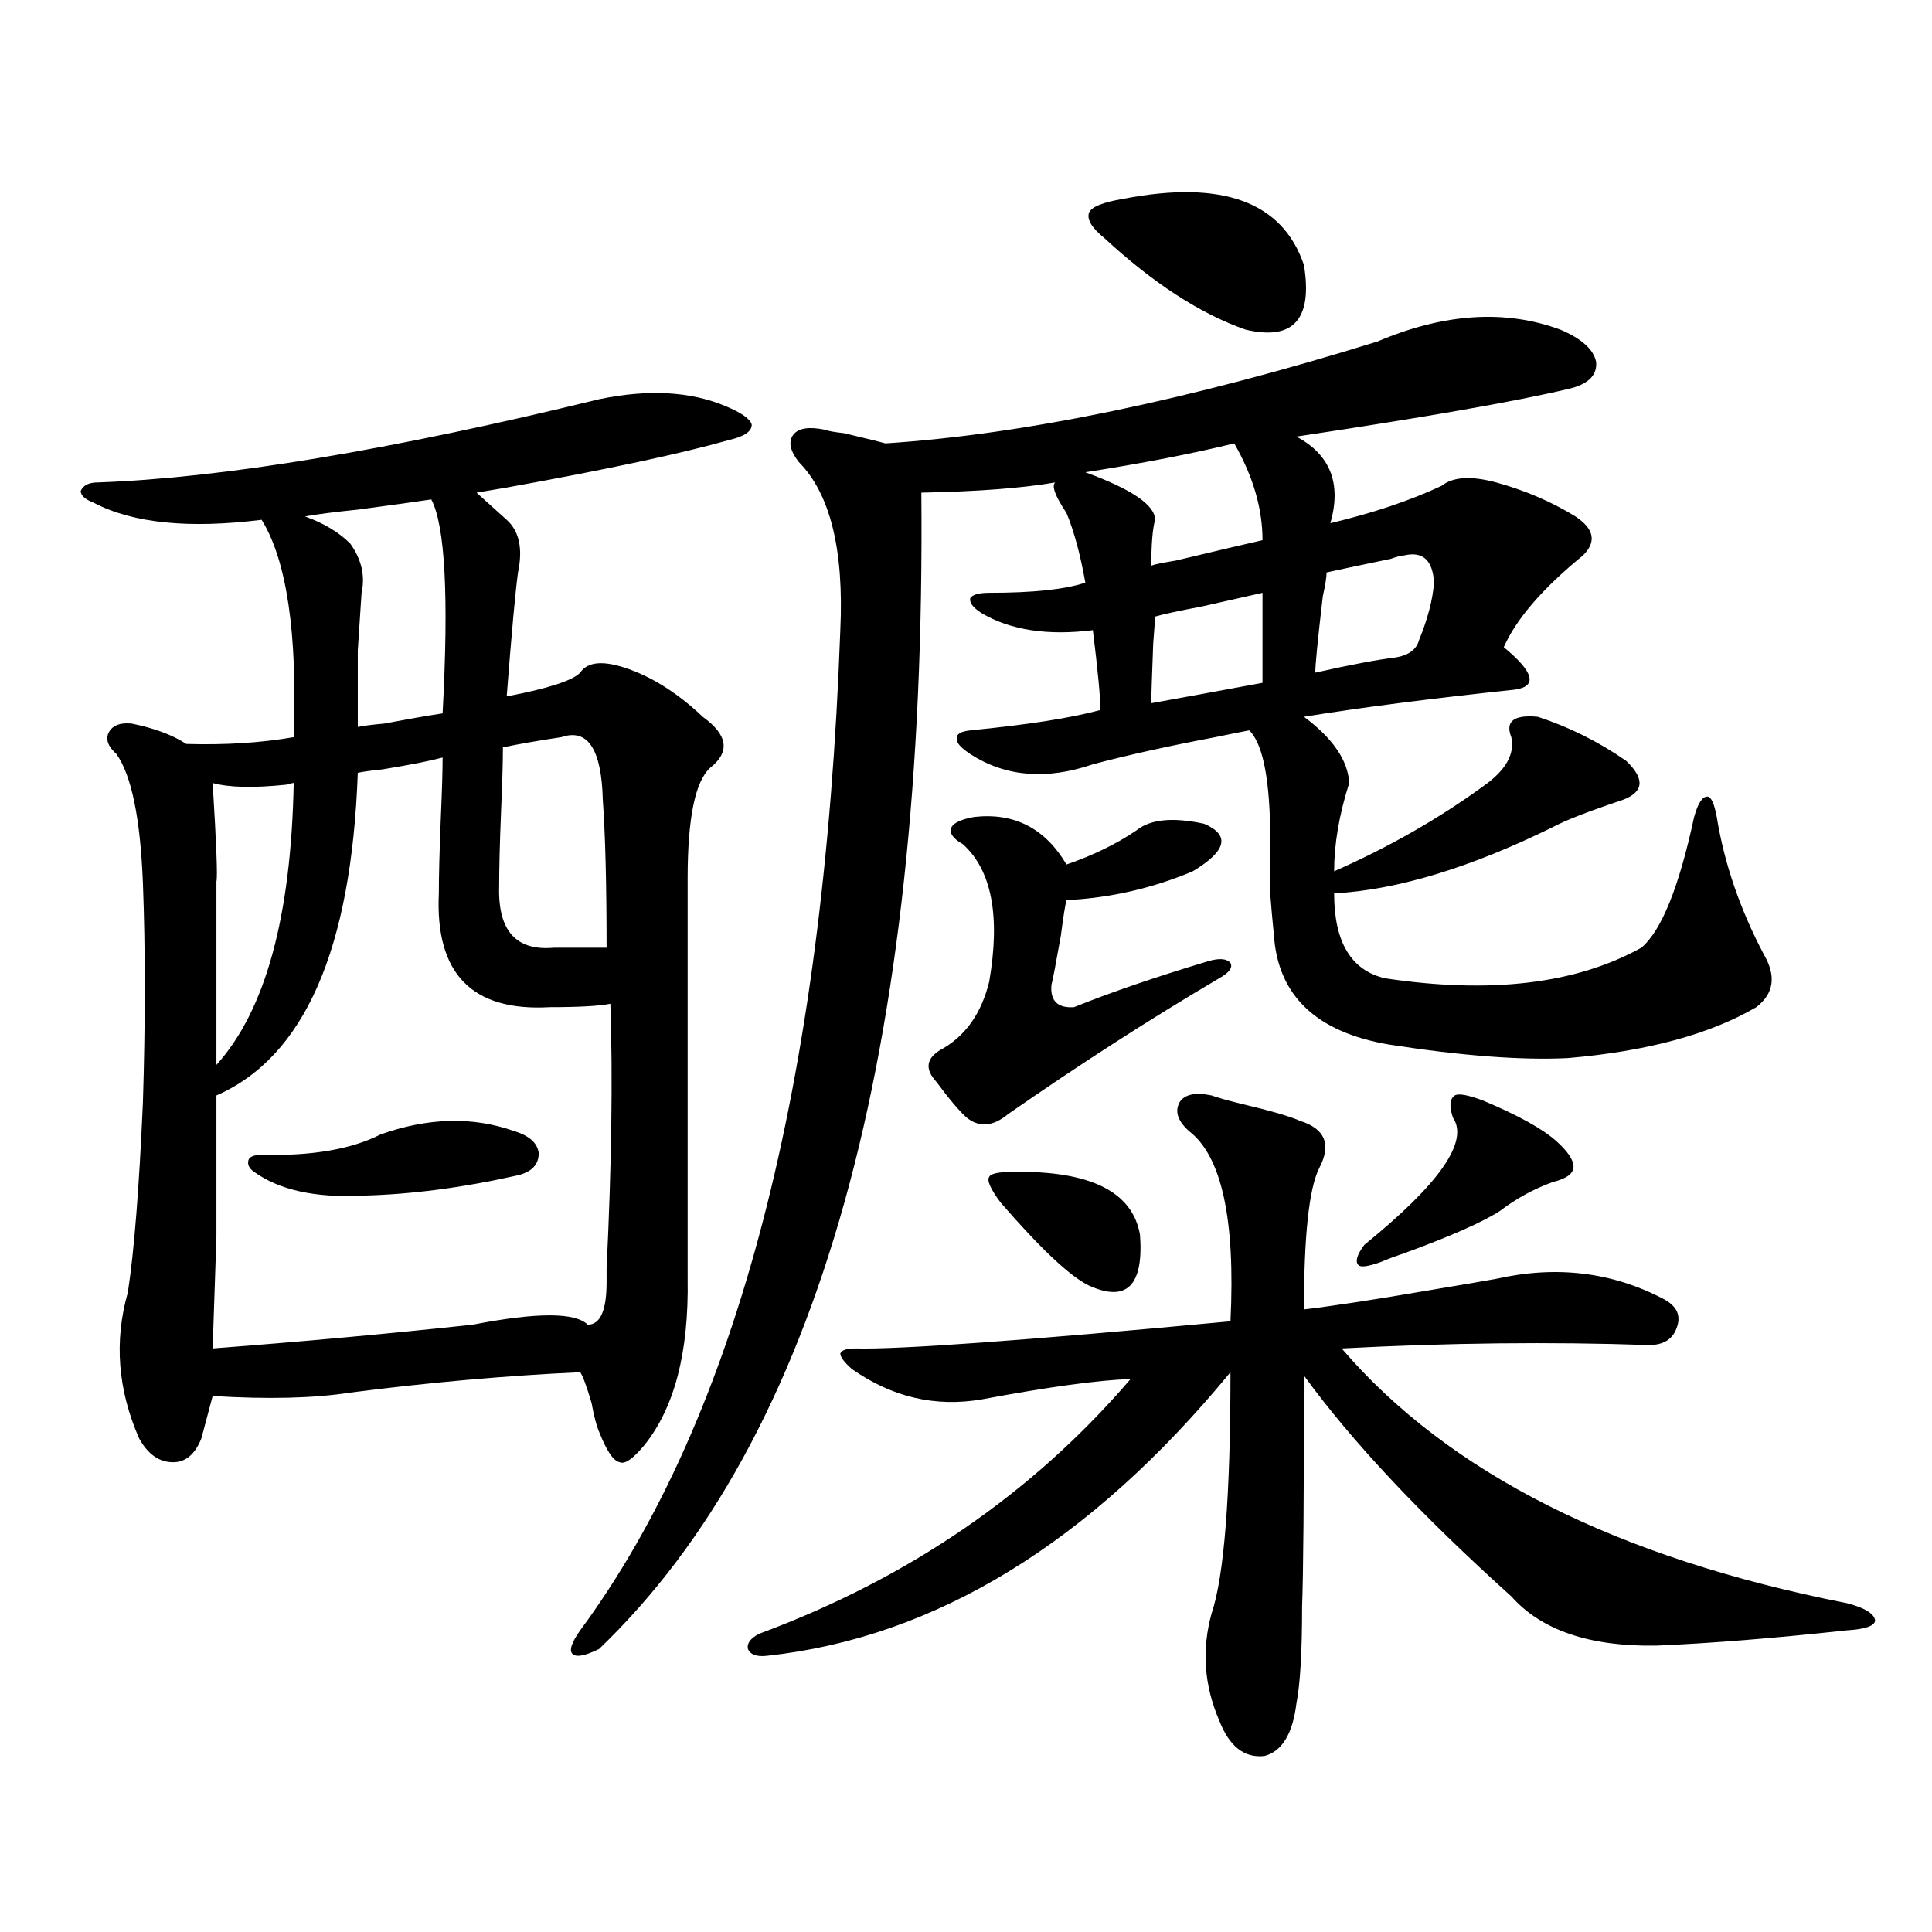 <?xml version="1.0" encoding="utf-8"?>
<!-- Generator: Adobe Illustrator 16.0.0, SVG Export Plug-In . SVG Version: 6.00 Build 0)  -->
<!DOCTYPE svg PUBLIC "-//W3C//DTD SVG 1.1//EN" "http://www.w3.org/Graphics/SVG/1.1/DTD/svg11.dtd">
<svg version="1.1" id="图层_1" xmlns="http://www.w3.org/2000/svg" xmlns:xlink="http://www.w3.org/1999/xlink" x="0px" y="0px"
	 width="1000px" height="1000px" viewBox="0 0 1000 1000" enable-background="new 0 0 1000 1000" xml:space="preserve">
<path d="M310.065,206.648c25.365-5.273,47.148-4.093,65.364,3.516c8.445,3.516,13.003,6.743,13.658,9.668
	c0,3.516-3.902,6.152-11.707,7.91c-24.725,7.031-63.093,15.243-115.119,24.609c-7.164,1.181-12.362,2.06-15.609,2.637l15.609,14.063
	c6.494,5.864,8.445,14.941,5.854,27.246c-1.311,9.38-3.262,30.762-5.854,64.16c21.463-4.093,34.146-8.198,38.048-12.305
	c3.902-5.851,12.348-6.44,25.365-1.758c13.003,4.696,25.686,12.896,38.048,24.609c13.003,9.38,14.299,18.169,3.902,26.367
	c-7.805,7.031-11.707,26.079-11.707,57.129v207.422c0.641,38.095-6.829,66.797-22.438,86.133c-5.854,7.031-10.091,9.97-12.683,8.789
	c-3.262-0.577-6.829-5.851-10.731-15.82c-1.311-2.925-2.606-7.91-3.902-14.941c-2.606-8.789-4.558-14.063-5.854-15.82
	c-38.383,1.758-78.047,5.273-119.021,10.547c-18.871,2.938-42.605,3.516-71.218,1.758l-5.854,21.973
	c-3.262,8.212-8.14,12.305-14.634,12.305c-7.164,0-13.018-4.093-17.561-12.305c-11.066-25.187-13.018-50.386-5.854-75.586
	c3.247-21.094,5.854-53.901,7.805-98.438c1.296-41.597,1.296-79.39,0-113.379c-1.311-33.398-5.854-55.659-13.658-66.797
	c-4.558-4.093-5.854-7.91-3.902-11.426s5.854-4.972,11.707-4.395c11.707,2.349,21.128,5.864,28.292,10.547
	c20.152,0.591,38.688-0.577,55.608-3.516c1.951-53.901-3.582-91.406-16.585-112.5c-37.728,4.696-66.675,1.758-86.827-8.789
	c-4.558-1.758-6.829-3.804-6.829-6.152c1.296-2.925,4.223-4.395,8.78-4.395C115.589,247.38,202.096,233.016,310.065,206.648z
	 M229.092,392.098c-6.509,1.758-16.92,3.817-31.219,6.152c-5.854,0.591-10.091,1.181-12.683,1.758
	c-3.262,91.406-27.651,147.079-73.169,166.992c0,31.063,0,55.371,0,72.949c-0.655,19.927-1.311,39.263-1.951,58.008
	c46.173-3.516,91.05-7.608,134.631-12.305c33.17-6.44,53.002-6.44,59.511,0c6.494,0,9.756-7.319,9.756-21.973
	c0-1.758,0-4.093,0-7.031c2.592-53.312,3.247-99.015,1.951-137.109c-5.854,1.181-16.265,1.758-31.219,1.758
	c-40.334,2.349-59.511-17.276-57.56-58.887c0-8.789,0.32-21.382,0.976-37.793C228.757,409.978,229.092,399.129,229.092,392.098z
	 M152.021,405.281c-0.655,0-1.951,0.302-3.902,0.879c-16.92,1.758-29.603,1.47-38.048-0.879c1.951,31.641,2.592,48.642,1.951,50.977
	c0,10.547,0,22.852,0,36.914c0,11.728,0,31.063,0,58.008C137.387,523.055,150.71,474.427,152.021,405.281z M196.897,587.215
	c24.71-8.789,47.804-9.366,69.267-1.758c7.805,2.349,12.027,6.152,12.683,11.426c0,5.864-3.582,9.668-10.731,11.426
	c-28.627,6.454-55.608,9.97-80.974,10.547c-24.069,1.181-42.605-2.925-55.608-12.305c-2.606-1.758-3.582-3.804-2.927-6.152
	c0.641-1.758,2.927-2.637,6.829-2.637C161.441,598.353,181.929,594.837,196.897,587.215z M223.238,258.504
	c-7.805,1.181-20.487,2.938-38.048,5.273c-11.707,1.181-20.822,2.349-27.316,3.516c9.756,3.516,17.561,8.212,23.414,14.063
	c5.854,8.212,7.805,16.699,5.854,25.488c-0.655,9.97-1.311,19.927-1.951,29.883c0,8.212,0,21.396,0,39.551
	c2.592-0.577,7.149-1.167,13.658-1.758c12.348-2.335,22.438-4.093,30.243-5.273C232.339,308.903,230.388,271.989,223.238,258.504z
	 M290.554,381.551c-11.707,1.758-21.798,3.516-30.243,5.273c0,7.622-0.335,18.759-0.976,33.398
	c-0.655,16.411-0.976,29.306-0.976,38.672c-0.655,22.852,8.78,33.398,28.292,31.641h27.316c0-32.808-0.655-58.296-1.951-76.465
	C311.361,387.703,304.212,376.868,290.554,381.551z M807.614,170.613c11.052,4.696,17.226,10.259,18.536,16.699
	c0.641,7.031-4.237,11.728-14.634,14.063c-27.316,6.454-74.145,14.653-140.484,24.609c17.561,9.38,23.414,24.321,17.561,44.824
	c22.104-5.273,41.295-11.714,57.56-19.336c5.854-4.683,15.274-5.273,28.292-1.758c14.954,4.106,28.612,9.97,40.975,17.578
	c9.756,6.454,11.052,13.184,3.902,20.215c-20.822,17.001-34.48,32.821-40.975,47.461c15.609,12.896,17.561,20.215,5.854,21.973
	c-44.236,4.696-80.653,9.38-109.266,14.063c14.954,11.138,22.759,22.563,23.414,34.277c-5.213,16.411-7.805,31.641-7.805,45.703
	c27.957-12.305,53.657-26.944,77.071-43.945c11.707-8.198,16.585-16.699,14.634-25.488c-3.262-8.198,1.296-11.714,13.658-10.547
	c16.25,5.273,31.539,12.896,45.853,22.852c9.756,9.38,9.101,16.122-1.951,20.215c-17.561,5.864-29.603,10.547-36.097,14.063
	c-42.926,21.094-80.653,32.52-113.168,34.277c0,25.2,8.78,39.853,26.341,43.945c54.633,8.212,98.854,2.938,132.68-15.82
	c10.396-8.789,19.512-31.339,27.316-67.676c1.951-7.031,4.223-10.547,6.829-10.547c1.951,0,3.567,3.516,4.878,10.547
	c3.902,24.032,12.027,47.763,24.39,71.191c6.494,11.138,5.198,20.215-3.902,27.246c-24.069,14.063-56.584,22.852-97.559,26.367
	c-24.069,1.181-54.968-1.167-92.681-7.031c-37.728-6.44-57.56-25.488-59.511-57.129c-0.655-6.44-1.311-13.761-1.951-21.973
	c0-5.851,0-17.578,0-35.156c-0.655-25.776-4.237-41.886-10.731-48.34c-3.262,0.591-9.115,1.758-17.561,3.516
	c-24.725,4.696-45.853,9.38-63.413,14.063c-24.069,8.212-45.212,6.454-63.413-5.273c-5.213-3.516-7.484-6.152-6.829-7.91
	c-0.655-2.335,1.616-3.804,6.829-4.395c29.908-2.925,52.347-6.44,67.315-10.547c0-6.44-1.311-20.215-3.902-41.309
	c-23.414,2.938-42.605,0-57.56-8.789c-4.558-2.925-6.509-5.562-5.854-7.91c1.296-1.758,4.543-2.637,9.756-2.637
	c22.759,0,39.344-1.758,49.755-5.273c-2.606-14.64-5.854-26.655-9.756-36.035c-5.854-8.789-7.805-14.063-5.854-15.82
	c-16.92,2.938-39.999,4.696-69.267,5.273c2.592,290.039-53.017,489.551-166.825,598.535c-7.164,3.516-11.707,4.395-13.658,2.637
	s-0.655-5.864,3.902-12.305C381.604,733.704,426.48,561.149,434.94,326.18c1.951-41.597-5.213-70.601-21.463-87.012
	c-4.558-5.851-5.533-10.547-2.927-14.063c2.592-3.516,8.125-4.395,16.585-2.637c1.296,0.591,4.543,1.181,9.756,1.758
	c12.348,2.938,19.512,4.696,21.463,5.273c71.538-4.683,156.414-22.261,254.628-52.734
	C747.448,162.126,778.987,160.066,807.614,170.613z M627.131,567c3.247,1.181,8.445,2.637,15.609,4.395
	c14.954,3.516,25.03,6.454,30.243,8.789c13.003,4.106,16.25,12.305,9.756,24.609c-5.213,10.547-7.805,34.868-7.805,72.949
	c14.954-1.758,36.097-4.972,63.413-9.668c17.561-2.925,29.588-4.972,36.097-6.152c31.219-7.031,60.151-3.516,86.827,10.547
	c6.494,3.516,8.78,8.212,6.829,14.063c-1.951,6.454-6.829,9.668-14.634,9.668c-50.73-1.758-103.747-1.167-159.021,1.758
	c55.273,64.462,142.436,108.407,261.457,131.836c9.101,2.335,13.979,5.273,14.634,8.789c0,2.925-4.878,4.683-14.634,5.273
	c-37.728,4.093-70.577,6.729-98.534,7.91c-34.48,0.577-59.511-7.91-75.12-25.488c-46.828-42.188-82.604-80.269-107.314-114.258
	c0,62.704-0.335,102.544-0.976,119.531c0,23.429-0.976,40.128-2.927,50.098c-1.951,15.82-7.484,24.897-16.585,27.246
	c-10.411,1.167-18.216-4.985-23.414-18.457c-7.805-18.169-9.115-36.626-3.902-55.371c6.494-19.336,9.756-60.933,9.756-124.805
	c-72.849,88.481-152.847,137.397-239.994,146.777c-5.213,0.577-8.46-0.591-9.756-3.516c-0.655-2.938,1.296-5.575,5.854-7.91
	c77.392-28.702,141.46-72.647,192.19-131.836c-16.92,0.591-42.605,4.106-77.071,10.547c-24.069,4.106-46.508-1.167-67.315-15.82
	c-3.902-3.516-5.854-6.152-5.854-7.91c0.641-1.758,3.247-2.637,7.805-2.637c22.759,0.591,87.468-4.093,194.142-14.063
	c2.592-52.734-4.558-85.542-21.463-98.438c-5.854-5.273-7.484-10.245-4.878-14.941C613.138,566.423,618.671,565.242,627.131,567z
	 M504.207,422.859c20.808-2.335,36.737,5.864,47.804,24.609c13.658-4.683,25.686-10.547,36.097-17.578
	c7.149-5.851,18.856-7.031,35.121-3.516c13.658,5.864,11.707,14.063-5.854,24.609c-20.822,8.789-42.605,13.774-65.364,14.941
	c-0.655,2.349-1.631,8.501-2.927,18.457c-2.606,14.653-4.237,23.153-4.878,25.488c-0.655,8.212,3.247,12.017,11.707,11.426
	c18.856-7.608,41.95-15.519,69.267-23.73c5.854-1.758,9.756-1.456,11.707,0.879c1.296,2.349-0.655,4.985-5.854,7.91
	c-35.776,21.094-72.193,44.536-109.266,70.313c-7.805,6.454-14.969,7.031-21.463,1.758c-3.902-3.516-9.115-9.668-15.609-18.457
	c-6.509-7.031-5.213-12.882,3.902-17.578c11.707-7.031,19.512-18.457,23.414-34.277c5.854-33.976,1.296-57.706-13.658-71.191
	c-5.213-2.925-7.164-5.851-5.854-8.789C493.796,425.798,497.698,424.04,504.207,422.859z M524.694,606.551
	c39.664-0.577,61.462,10.259,65.364,32.52c1.951,26.367-6.829,35.156-26.341,26.367c-9.756-4.683-25.045-19.034-45.853-43.066
	c-5.213-7.031-7.164-11.426-5.854-13.184C512.652,607.43,516.89,606.551,524.694,606.551z M638.838,229.5
	c-21.463,5.273-47.163,10.259-77.071,14.941c24.055,8.789,36.097,17.001,36.097,24.609c-1.311,4.696-1.951,12.606-1.951,23.73
	c1.296-0.577,5.519-1.456,12.683-2.637c22.104-5.273,37.072-8.789,44.877-10.547C653.472,263.2,648.594,246.501,638.838,229.5z
	 M581.278,102.938c51.371-9.956,82.59,1.47,93.656,34.277c4.543,28.125-5.533,39.263-30.243,33.398
	c-23.414-8.198-47.804-24.019-73.169-47.461c-6.509-5.273-9.115-9.668-7.805-13.184
	C565.014,107.044,570.867,104.695,581.278,102.938z M653.472,306.844c-2.606,0.591-13.018,2.938-31.219,7.031
	c-12.362,2.349-20.487,4.106-24.39,5.273c0,1.181-0.335,5.864-0.976,14.063c-0.655,17.001-0.976,27.246-0.976,30.762
	c16.25-2.925,35.441-6.44,57.56-10.547V306.844z M726.641,287.508c-1.311,0-3.582,0.591-6.829,1.758
	c-16.92,3.516-27.972,5.864-33.17,7.031c0,2.349-0.655,6.454-1.951,12.305c-2.606,22.274-3.902,35.458-3.902,39.551
	c18.201-4.093,32.194-6.729,41.95-7.91c6.494-1.167,10.396-4.093,11.707-8.789c4.543-11.124,7.149-21.094,7.805-29.883
	C741.595,289.856,736.396,285.173,726.641,287.508z M767.615,569.637c18.201,7.622,30.884,14.653,38.048,21.094
	c5.854,5.273,8.78,9.668,8.78,13.184s-3.582,6.152-10.731,7.91c-9.756,3.516-18.871,8.501-27.316,14.941
	c-9.115,5.864-25.7,13.184-49.755,21.973c-5.213,1.758-9.115,3.228-11.707,4.395c-6.509,2.349-10.411,2.938-11.707,1.758
	c-1.951-1.758-0.976-5.273,2.927-10.547c39.023-31.641,54.298-53.613,45.853-65.918c-1.951-5.851-1.631-9.668,0.976-11.426
	C754.933,565.833,759.811,566.712,767.615,569.637z"/>
</svg>
